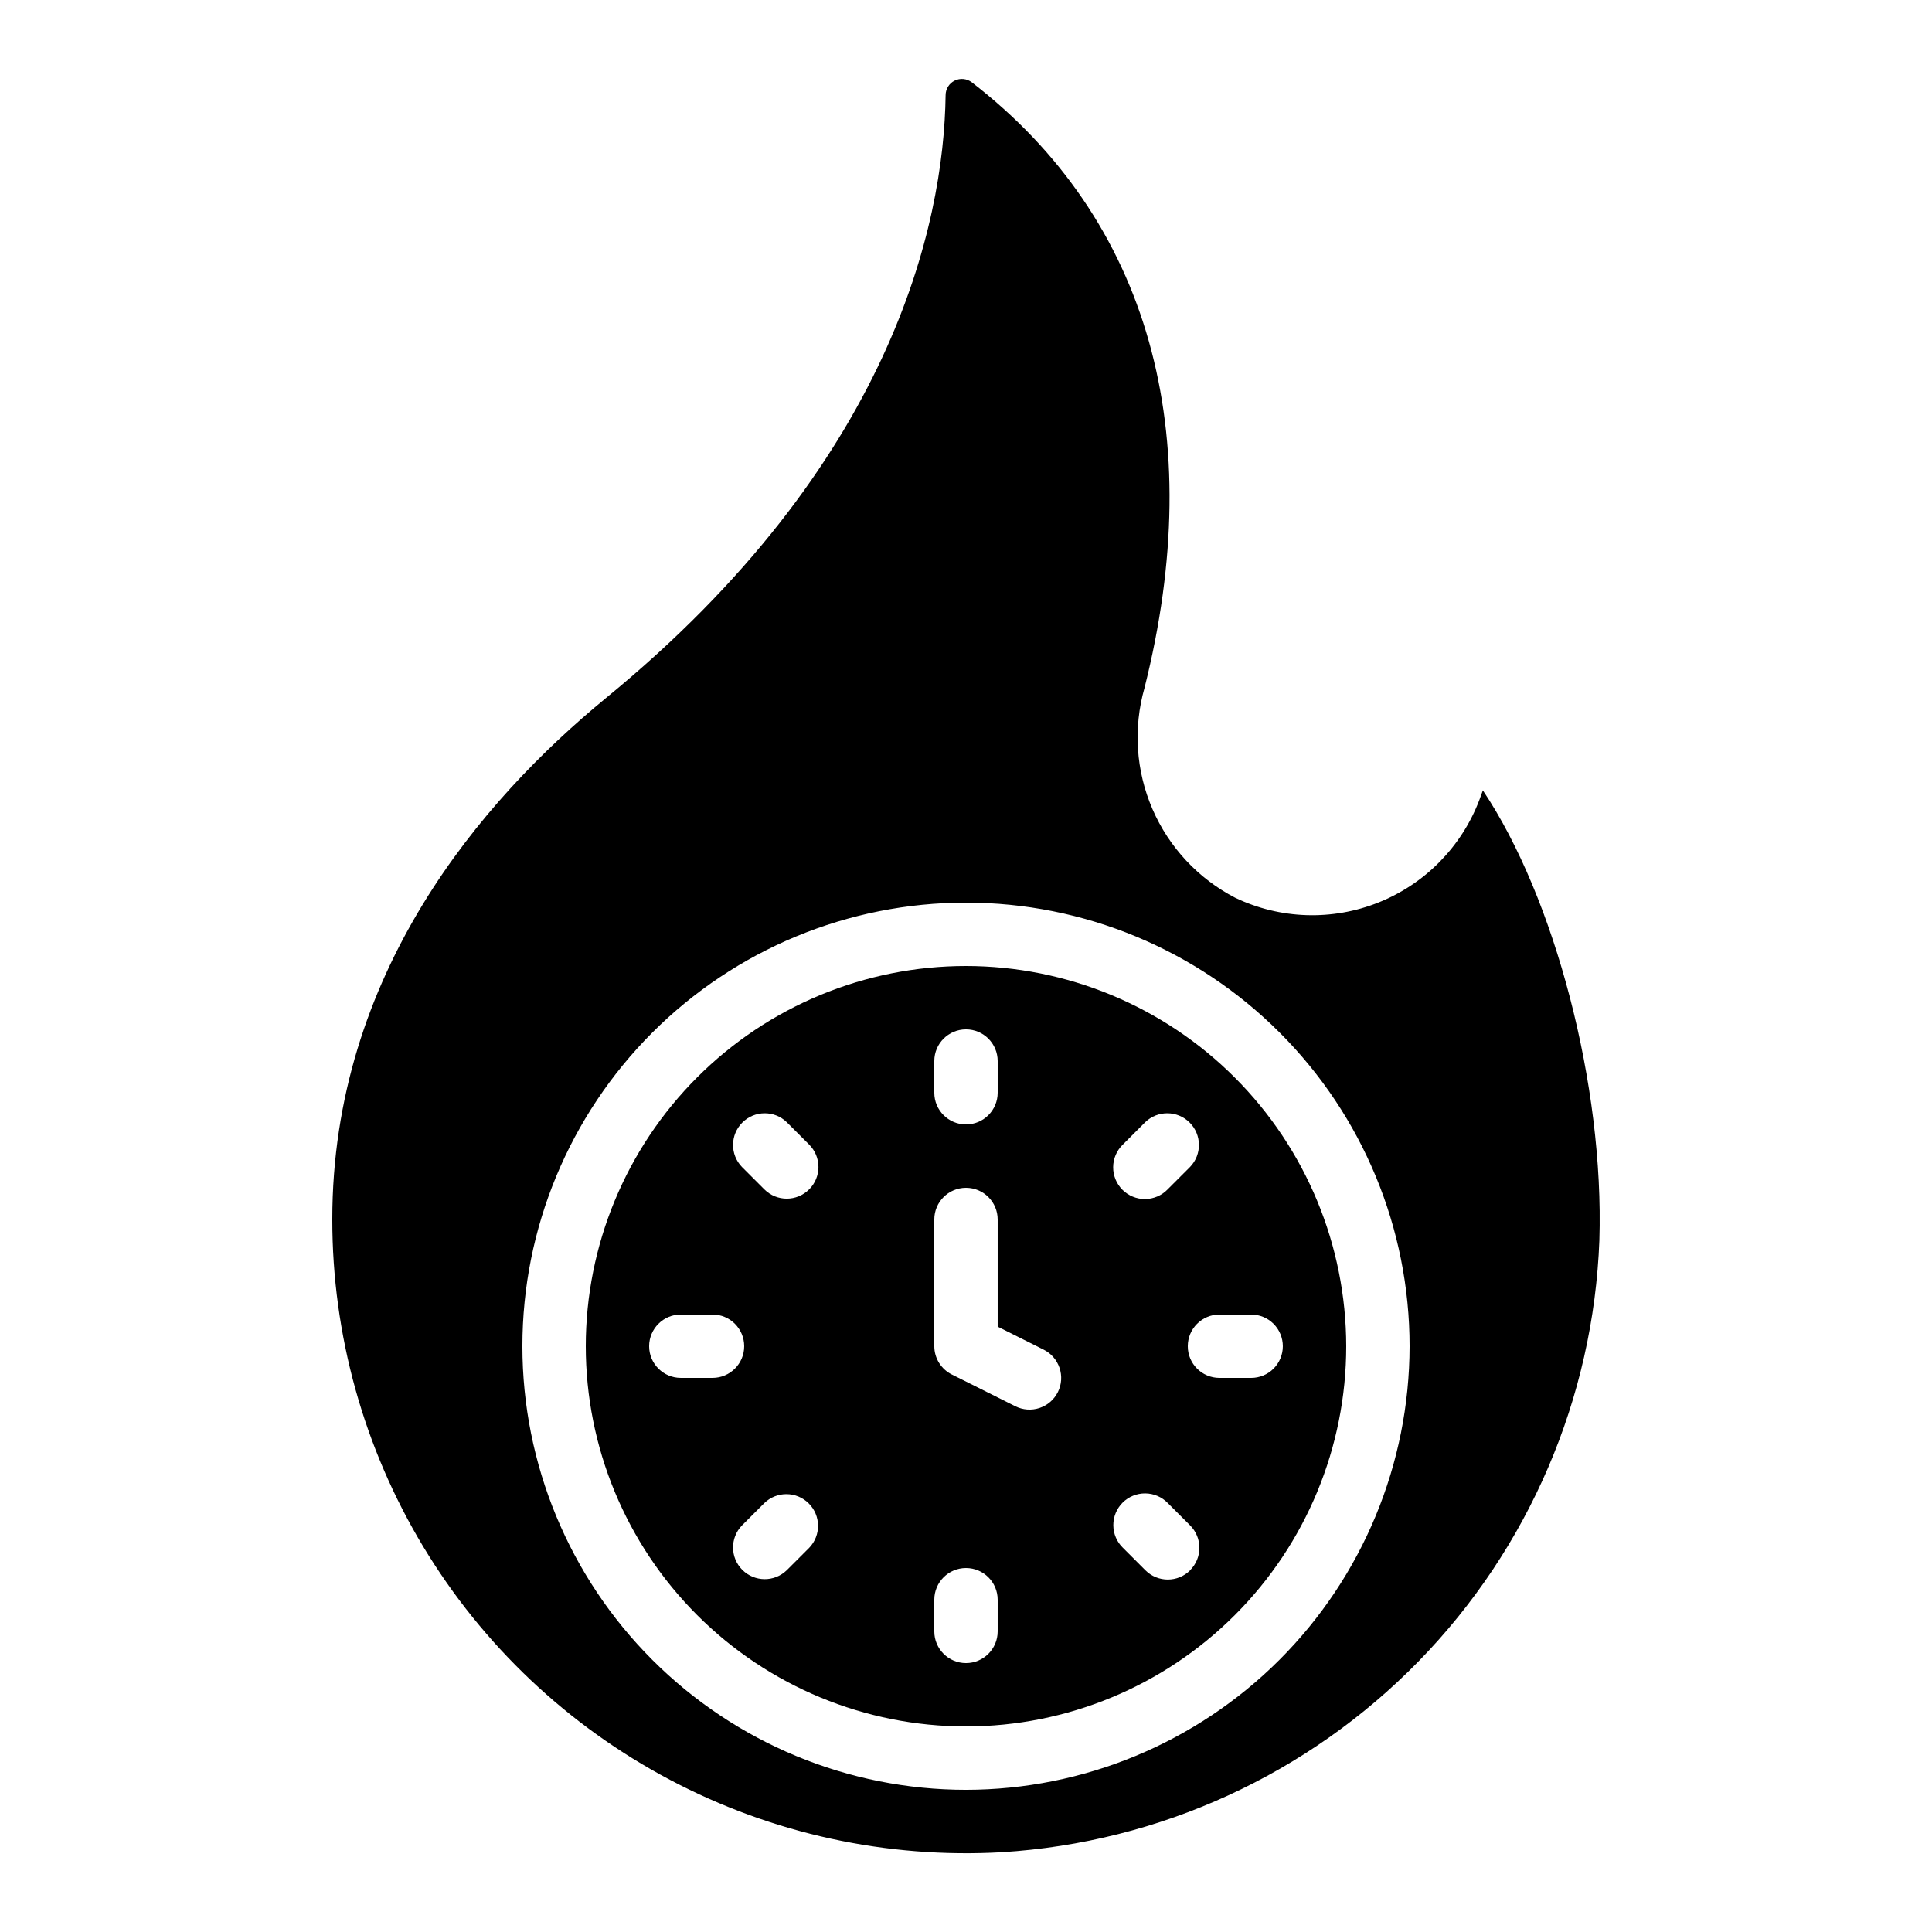 <?xml version="1.0" encoding="UTF-8"?>
<!-- Uploaded to: ICON Repo, www.iconrepo.com, Generator: ICON Repo Mixer Tools -->
<svg fill="#000000" width="800px" height="800px" version="1.1" viewBox="144 144 512 512" xmlns="http://www.w3.org/2000/svg">
 <g>
  <path d="m400 400c-26.727 0-52.355 10.613-71.25 29.512-18.898 18.895-29.512 44.523-29.512 71.25 0 26.723 10.613 52.352 29.512 71.25 18.895 18.895 44.523 29.512 71.25 29.512 26.723 0 52.352-10.617 71.246-29.512 18.898-18.898 29.516-44.527 29.516-71.25-0.031-26.715-10.656-52.328-29.547-71.219s-44.5-29.516-71.215-29.543zm41.562 47.324 5.938-5.938c3.293-3.184 8.531-3.137 11.77 0.102s3.285 8.477 0.102 11.77l-5.938 5.938h0.004c-1.566 1.621-3.715 2.543-5.969 2.562-2.25 0.02-4.418-0.863-6.012-2.457-1.59-1.594-2.477-3.758-2.457-6.012 0.02-2.25 0.941-4.402 2.562-5.965zm-49.961-22.137c0-4.637 3.758-8.395 8.398-8.395 4.637 0 8.395 3.758 8.395 8.395v8.398c0 4.637-3.758 8.398-8.395 8.398-4.641 0-8.398-3.762-8.398-8.398zm-67.176 83.969c-4.637 0-8.395-3.758-8.395-8.395 0-4.641 3.758-8.398 8.395-8.398h8.398c4.637 0 8.398 3.758 8.398 8.398 0 4.637-3.762 8.395-8.398 8.395zm34.008 45.039-5.938 5.938c-3.293 3.184-8.531 3.137-11.77-0.102-3.238-3.238-3.285-8.477-0.102-11.77l5.938-5.938c3.293-3.184 8.531-3.137 11.77 0.102s3.285 8.477 0.102 11.773zm0-95c-3.277 3.277-8.594 3.277-11.871 0l-5.938-5.938c-3.184-3.293-3.137-8.531 0.102-11.77 3.238-3.238 8.477-3.285 11.77-0.102l5.938 5.938c1.578 1.574 2.465 3.711 2.465 5.941 0 2.227-0.887 4.363-2.465 5.938zm49.961 117.14c0 4.637-3.758 8.398-8.395 8.398-4.641 0-8.398-3.762-8.398-8.398v-8.398c0-4.637 3.758-8.395 8.398-8.395 4.637 0 8.395 3.758 8.395 8.395zm15.953-63.422c-0.992 1.996-2.738 3.512-4.852 4.215-2.113 0.707-4.422 0.543-6.414-0.453l-16.793-8.398v0.004c-2.863-1.414-4.68-4.324-4.688-7.516v-33.59c0-4.637 3.758-8.395 8.398-8.395 4.637 0 8.395 3.758 8.395 8.395v28.398l12.148 6.078 0.004 0.004c2 0.984 3.527 2.731 4.238 4.844 0.715 2.113 0.559 4.426-0.438 6.422zm35.066 47.223c-3.277 3.281-8.594 3.281-11.871 0l-5.938-5.938v0.004c-1.621-1.566-2.543-3.715-2.562-5.969-0.02-2.25 0.863-4.418 2.457-6.012 1.594-1.59 3.758-2.477 6.012-2.457 2.25 0.02 4.402 0.941 5.965 2.562l5.938 5.938c1.57 1.582 2.449 3.719 2.441 5.949-0.008 2.227-0.902 4.363-2.484 5.934zm24.551-59.371c0 2.227-0.883 4.363-2.457 5.938-1.574 1.574-3.711 2.457-5.938 2.457h-8.398c-4.637 0-8.395-3.758-8.395-8.395 0-4.641 3.758-8.398 8.395-8.398h8.398c2.227 0 4.363 0.887 5.938 2.461 1.574 1.574 2.457 3.711 2.457 5.938z"/>
  <path d="m567.85 472.65c1.277-40.891-11.754-90.625-30.875-119.19l-0.965 2.637v-0.004c-4.727 12.352-14.395 22.164-26.676 27.07-12.277 4.906-26.047 4.457-37.98-1.238-9.809-5.074-17.562-13.383-21.945-23.52-4.383-10.133-5.125-21.473-2.106-32.094 16.902-67.234 1.496-124.06-45.82-160.54-1.301-0.973-3.039-1.129-4.492-0.406-1.457 0.719-2.379 2.199-2.394 3.824-0.461 34.426-14.391 97.898-90.004 159.79-33.066 27.137-72.531 73.141-72.531 138.19-0.004 30.562 8.332 60.543 24.109 86.715 15.773 26.172 38.395 47.543 65.418 61.812 27.023 14.27 57.43 20.895 87.938 19.16 41.809-2.594 81.16-20.625 110.42-50.602 29.258-29.977 46.332-69.754 47.906-111.61zm-167.85 145.67c-31.18 0-61.078-12.387-83.125-34.434-22.047-22.043-34.434-51.945-34.434-83.121 0-31.18 12.387-61.078 34.434-83.125s51.945-34.434 83.125-34.434c31.176 0 61.078 12.387 83.121 34.434 22.047 22.047 34.434 51.945 34.434 83.125-0.035 31.168-12.43 61.047-34.469 83.086-22.039 22.039-51.922 34.434-83.086 34.469z"/>
 </g>
</svg>